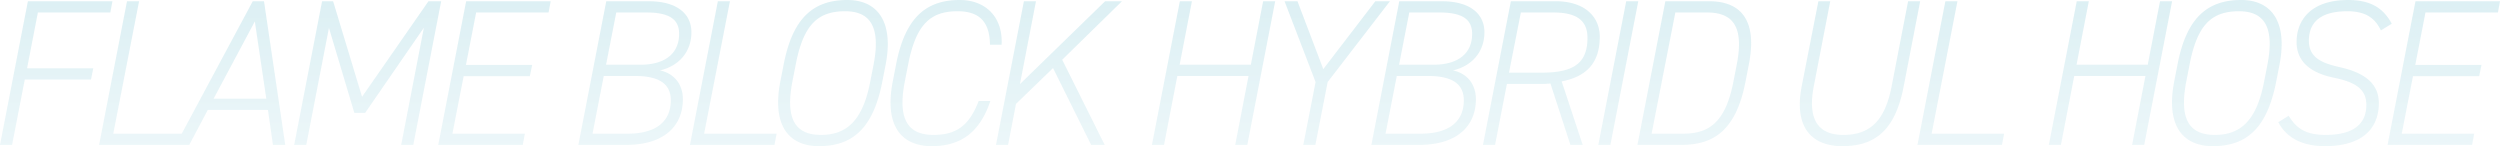 <svg xmlns="http://www.w3.org/2000/svg" xmlns:xlink="http://www.w3.org/1999/xlink" width="1932.975" height="113.004" viewBox="0 0 1932.975 113.004">
  <defs>
    <linearGradient id="linear-gradient" x1="0.528" y1="1.178" x2="0.529" y2="-0.094" gradientUnits="objectBoundingBox">
      <stop offset="0" stop-color="#d7eef4"/>
      <stop offset="1" stop-color="#56b3c7"/>
    </linearGradient>
  </defs>
  <path id="パス_1321378" data-name="パス 1321378" d="M-877.586-104.826-899.156,6.246h9.336L-880-44.3h51.19l1.771-8.693h-51.19l8.371-43.141h56.019l1.61-8.693Zm85.96,0h-9.337L-822.532,6.246h65.355l1.61-8.693h-56.019ZM-752.831,6.246-738.5-20.8h46.522l3.863,27.044h9.5l-16.419-111.072h-8.693L-763.294,6.246Zm50.707-95.458,8.854,59.721H-734Zm60.526-15.614h-8.532L-671.7,6.246h9.336l17.546-90.467,19.639,65.677h8.371l45.395-65.838L-588.959,6.246h9.337l21.57-111.072h-9.819l-51.351,73.887Zm102.862,0L-560.306,6.246h65.355l1.61-8.693H-549.36l8.693-44.429h51.19l1.771-8.693H-538.9l7.888-40.565h56.019l1.61-8.693Zm108.335,0L-451.97,6.246h36.7c31.873,0,44.107-16.58,44.107-35.253,0-11.268-6.278-19.8-17.707-22.375,13.683-3.059,24.307-13.522,24.307-29.458,0-14-10.785-23.985-33-23.985Zm-1.932,57.79h24.307c18.512,0,27.527,6.117,27.527,18.834,0,15.936-10.946,25.756-33.161,25.756h-27.366Zm9.658-49.1h23.5c19.156,0,25.112,6.439,25.112,16.58,0,13.844-9.336,23.824-30.1,23.824h-26.4Zm87.892-8.693h-9.336L-365.688,6.246h65.355l1.61-8.693h-56.019ZM-214.373-55.89c6.278-32.517-5.8-49.9-29.619-49.9-27.2,0-42.5,14.971-49.258,49.9l-2.576,13.2c-6.761,35.092,7.566,49.9,29.78,49.9,26.078,0,42.014-13.683,49.1-49.9Zm-69.541,0c5.8-29.941,16.419-41.209,38.151-41.209,18.19,0,28.009,10.463,22.053,41.209l-2.576,13.2c-5.8,30.1-18.19,41.209-37.99,41.209-19.156,0-28.009-11.107-22.214-41.209Zm159.2-15.293c1.127-21.571-12.556-34.609-32.356-34.609-26.4,0-42.336,14-49.258,49.9l-2.576,13.2c-6.922,35.9,8.21,49.9,30.1,49.9s37.024-9.98,45.395-34.931h-9.015c-6.922,17.707-15.936,26.239-34.931,26.239-18.834,0-28.17-10.785-22.214-41.209l2.576-13.2c5.956-30.263,16.58-41.209,38.151-41.209,15.132,0,24.951,6.439,25.112,25.917ZM-45.028,6.246-77.867-59.592l46.2-45.234H-44.706l-65.838,64.068,12.395-64.068h-9.336L-129.057,6.246h9.336l6.117-31.712L-84.95-53.154l29.458,59.4ZM22.42-104.826H13.083L-8.487,6.246H.849l10.3-53.282H66.2L55.9,6.246h9.336L86.81-104.826H77.473l-9.5,49.1H12.922Zm71.633,0,23.985,62.458-9.5,48.614h9.336l9.5-48.614,48.131-62.458H164.238L123.995-52.349l-19.961-52.478Zm88.7,0L161.18,6.246h36.7c31.873,0,44.107-16.58,44.107-35.253,0-11.268-6.278-19.8-17.707-22.375,13.683-3.059,24.307-13.522,24.307-29.458,0-14-10.785-23.985-33-23.985Zm-1.932,57.79h24.307c18.512,0,27.527,6.117,27.527,18.834,0,15.936-10.946,25.756-33.161,25.756H172.126Zm9.658-49.1h23.5c19.156,0,25.112,6.439,25.112,16.58,0,13.844-9.336,23.824-30.1,23.824h-26.4ZM324.568,6.246l-16.258-49.1c19.317-3.7,29.458-14.488,29.458-34.448,0-16.1-12.234-27.527-34.126-27.527H269.032L247.462,6.246H256.8l9.176-47.165h25.273a71.386,71.386,0,0,0,8.371-.322L315.071,6.246ZM267.583-49.612l9.176-46.521h25.273c16.9,0,26.239,5.473,26.239,19.639,0,19.961-11.268,26.883-35.414,26.883Zm99.965-55.214h-9.336L336.641,6.246h9.336ZM400.709,6.246c24.629,0,42.336-10.624,49.741-48.936l2.576-13.2c6.761-34.287-6.117-48.936-30.746-48.936h-33.8L366.9,6.246Zm1.61-8.693H377.85L396.2-96.134H420.67c19.156,0,28.975,9.819,23.019,40.243l-2.576,13.2C434.835-10.173,421.313-2.447,402.318-2.447ZM525.3,7.212c25.756,0,41.048-12.717,47.487-46.361l12.717-65.677H576.17L563.453-39.149c-4.99,25.756-15.936,37.668-37.346,37.668-19.478,0-27.849-11.912-22.858-37.668l12.717-65.677h-9.176L493.913-39.149C487.635-6.954,501.961,7.212,525.3,7.212Zm89.019-112.038h-9.337L583.414,6.246H648.77l1.61-8.693H594.36Zm101.575,0h-9.336L684.989,6.246h9.336l10.3-53.282h55.053l-10.3,53.282h9.336l21.57-111.072h-9.336l-9.5,49.1H706.4ZM863.348-55.89c6.278-32.517-5.8-49.9-29.619-49.9-27.2,0-42.5,14.971-49.258,49.9L781.9-42.69c-6.761,35.092,7.566,49.9,29.78,49.9,26.078,0,42.014-13.683,49.1-49.9Zm-69.541,0C799.6-85.831,810.227-97.1,831.958-97.1c18.19,0,28.009,10.463,22.053,41.209l-2.576,13.2c-5.8,30.1-18.19,41.209-37.99,41.209-19.156,0-28.009-11.107-22.214-41.209ZM950.113-87.441c-6.278-11.751-15.936-18.351-33.644-18.351-29.136,0-39.922,15.775-39.922,32.517,0,15.775,11.751,24.146,29.3,27.688,17.385,3.541,24.629,9.5,24.629,20.927,0,13.361-8.21,23.18-31.551,23.18-16.58,0-23.18-6.117-28.492-14.81l-8.049,4.99c5.956,11.268,17.546,18.512,35.9,18.512,31.551,0,41.853-15.775,41.853-33.322,0-15.453-11.751-23.5-29.3-27.527-13.683-3.059-24.79-6.922-24.79-20.6,0-15.614,10.624-22.858,29.78-22.858,15.292,0,21.732,6.278,25.917,14.81Zm18.351-17.385L946.893,6.246h65.355l1.61-8.693H957.84l8.693-44.429h51.19l1.771-8.693H968.3l7.888-40.565h56.019l1.61-8.693Z" transform="translate(899.156 105.792)" opacity="0.216" fill="url(#linear-gradient)"/>
</svg>
